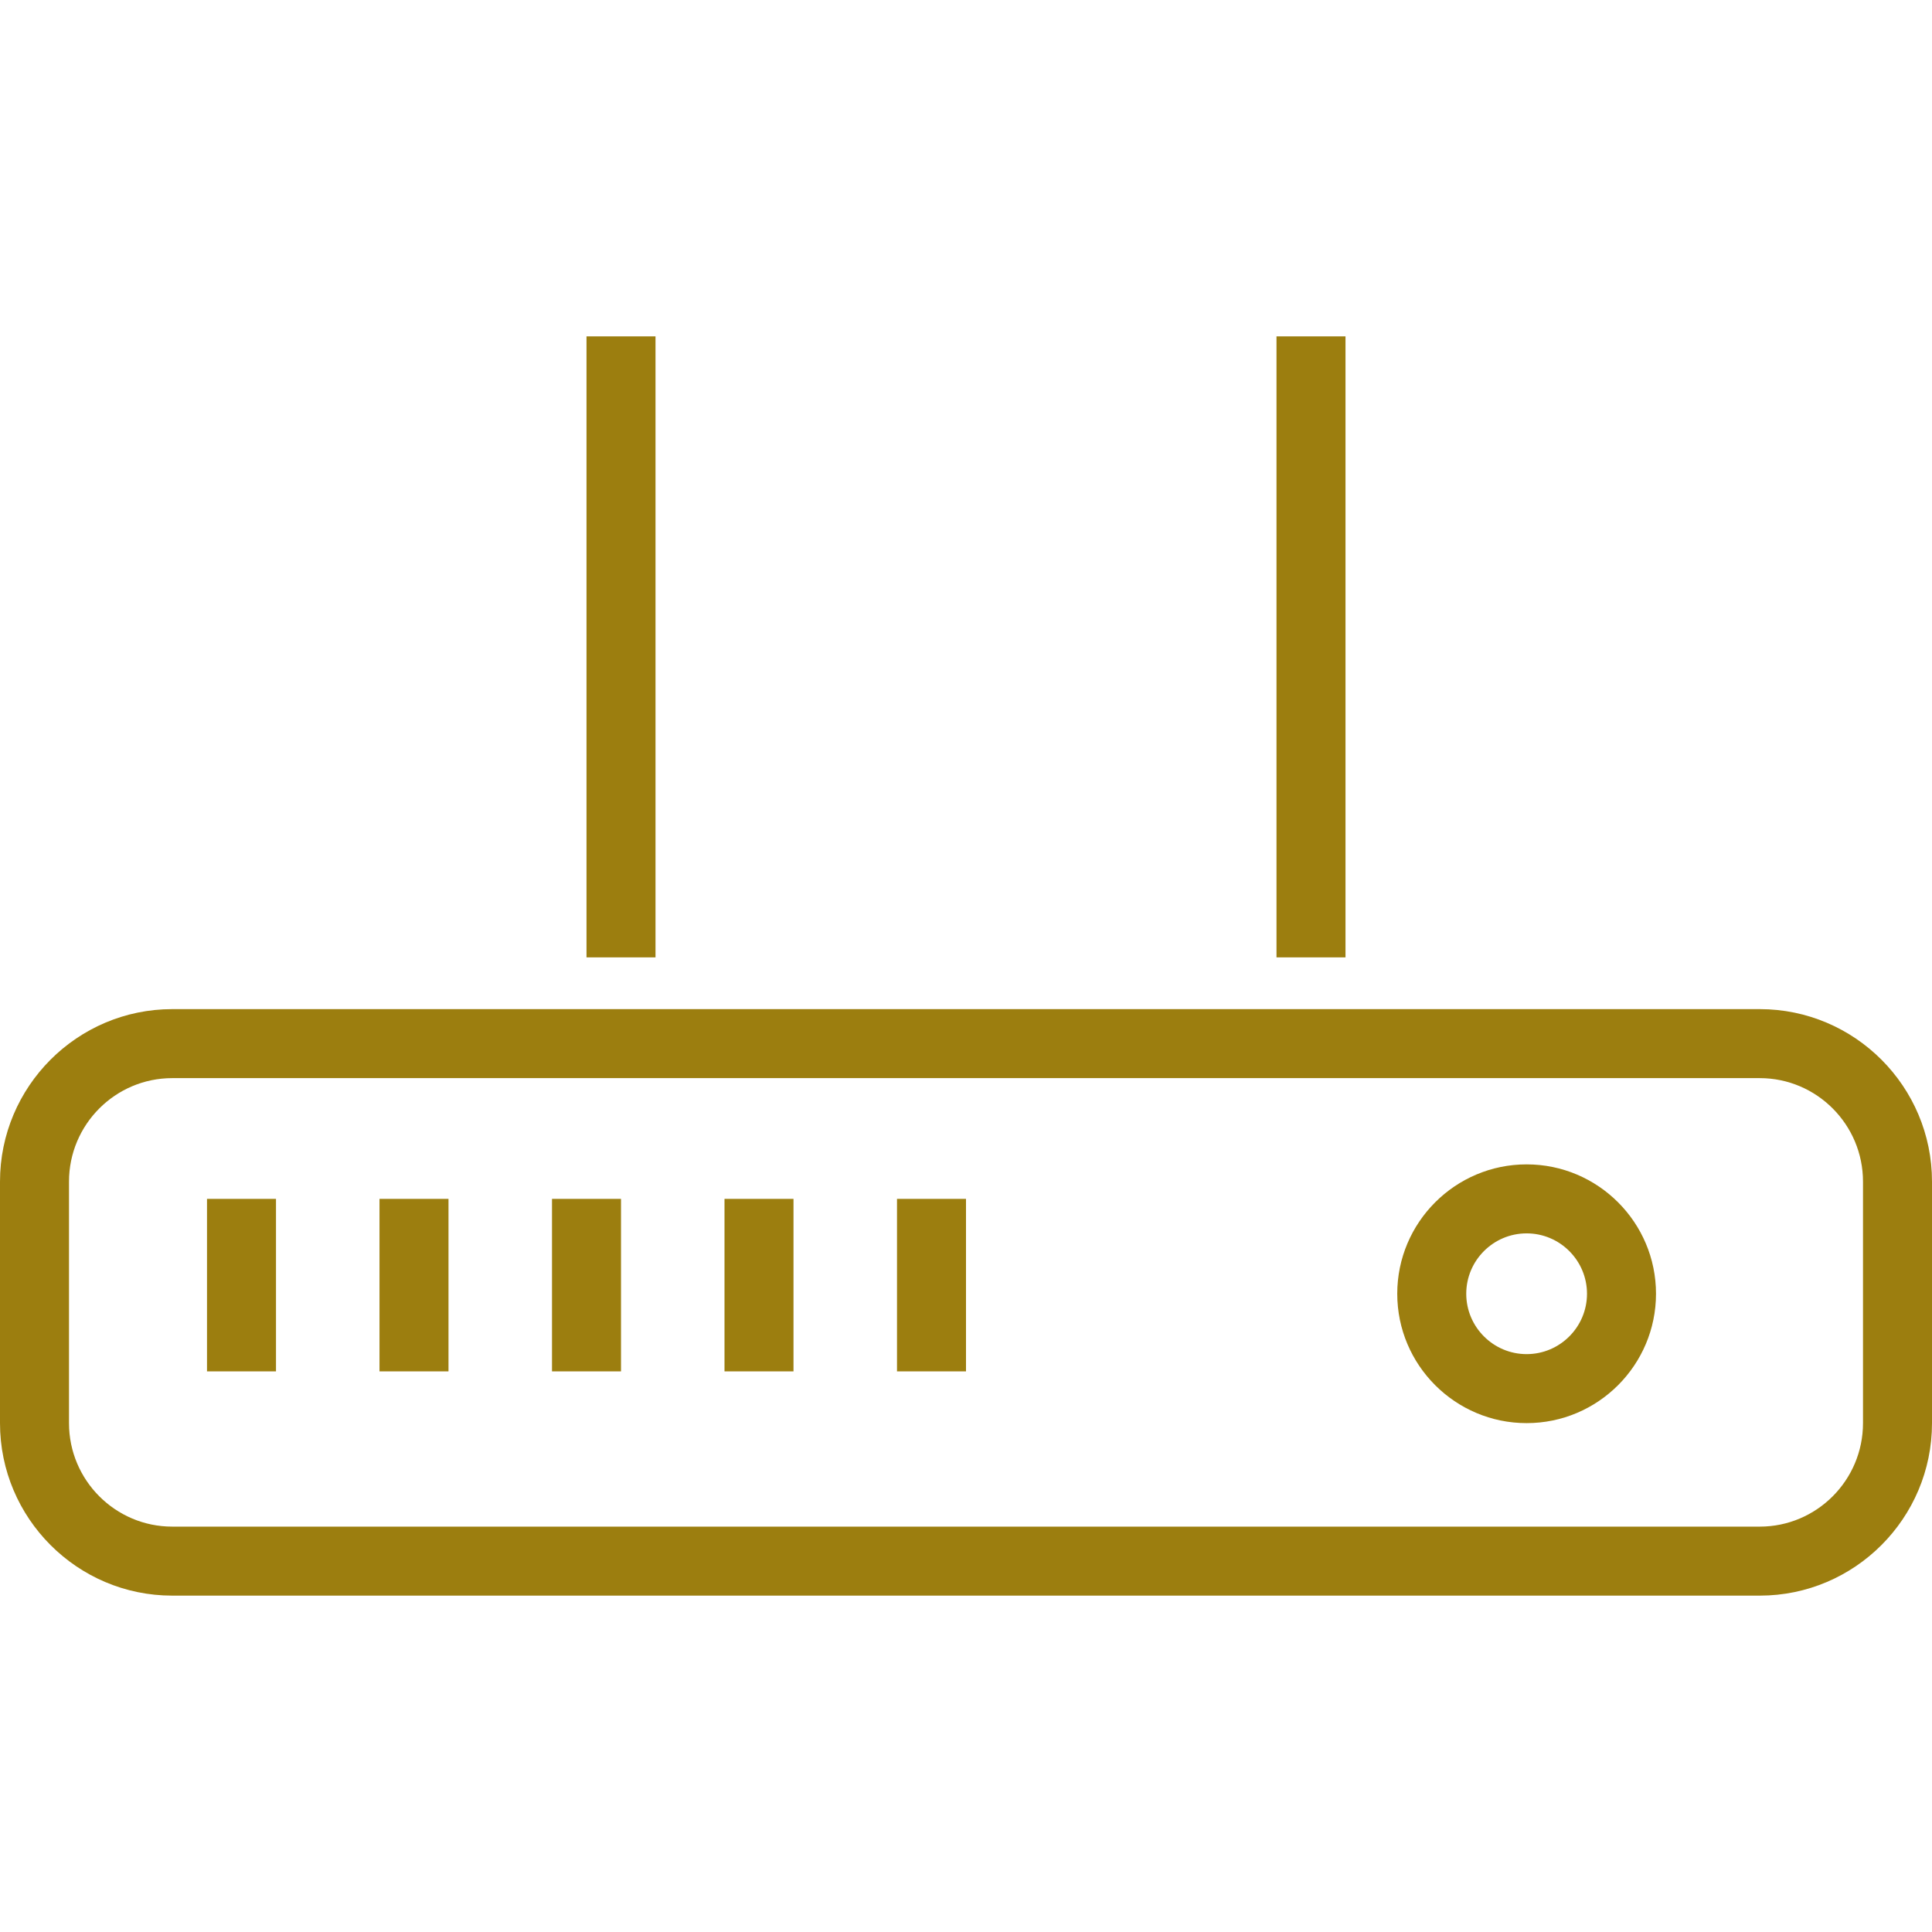 <?xml version="1.0" encoding="iso-8859-1"?>
<!-- Generator: Adobe Illustrator 19.0.0, SVG Export Plug-In . SVG Version: 6.00 Build 0)  -->
<svg version="1.1" id="Layer_1" xmlns="http://www.w3.org/2000/svg" xmlns:xlink="http://www.w3.org/1999/xlink" x="0px" y="0px"
	 viewBox="0 0 224 224" style="enable-background:new 0 0 224 224;" xml:space="preserve">
<g>
	<g>
		<g>
			<path d="M204.029,117H19.971C8.959,117,0,125.973,0,137v28c0,11.027,8.959,20,19.971,20h184.058c11.012,0,19.971-8.973,19.971-20
				v-28C224,125.973,215.041,117,204.029,117z M216,165c0,6.617-5.369,12-11.971,12H19.971C13.369,177,8,171.617,8,165v-28
				c0-6.617,5.369-12,11.971-12h184.058c6.602,0,11.971,5.383,11.971,12V165z" fill="#9c7e0f"/>
			<path d="M177,135c-8.272,0-15,6.728-15,15c0,8.272,6.728,15,15,15c8.272,0,15-6.728,15-15C192,141.728,185.272,135,177,135z
				 M177,157c-3.859,0-7-3.141-7-7s3.141-7,7-7s7,3.141,7,7S180.859,157,177,157z" fill="#9c7e0f"/>
			<rect x="24" y="139" width="8" height="20" fill="#9c7e0f"/>
			<rect x="44" y="139" width="8" height="20" fill="#9c7e0f"/>
			<rect x="64" y="139" width="8" height="20" fill="#9c7e0f"/>
			<rect x="84" y="139" width="8" height="20" fill="#9c7e0f"/>
			<rect x="104" y="139" width="8" height="20" fill="#9c7e0f"/>
			<rect x="148" y="39" width="8" height="72" fill="#9c7e0f"/>
			<rect x="68" y="39" width="8" height="72" fill="#9c7e0f"/>
		</g>
	</g>
</g>
<g>
</g>
<g>
</g>
<g>
</g>
<g>
</g>
<g>
</g>
<g>
</g>
<g>
</g>
<g>
</g>
<g>
</g>
<g>
</g>
<g>
</g>
<g>
</g>
<g>
</g>
<g>
</g>
<g>
</g>
</svg>
